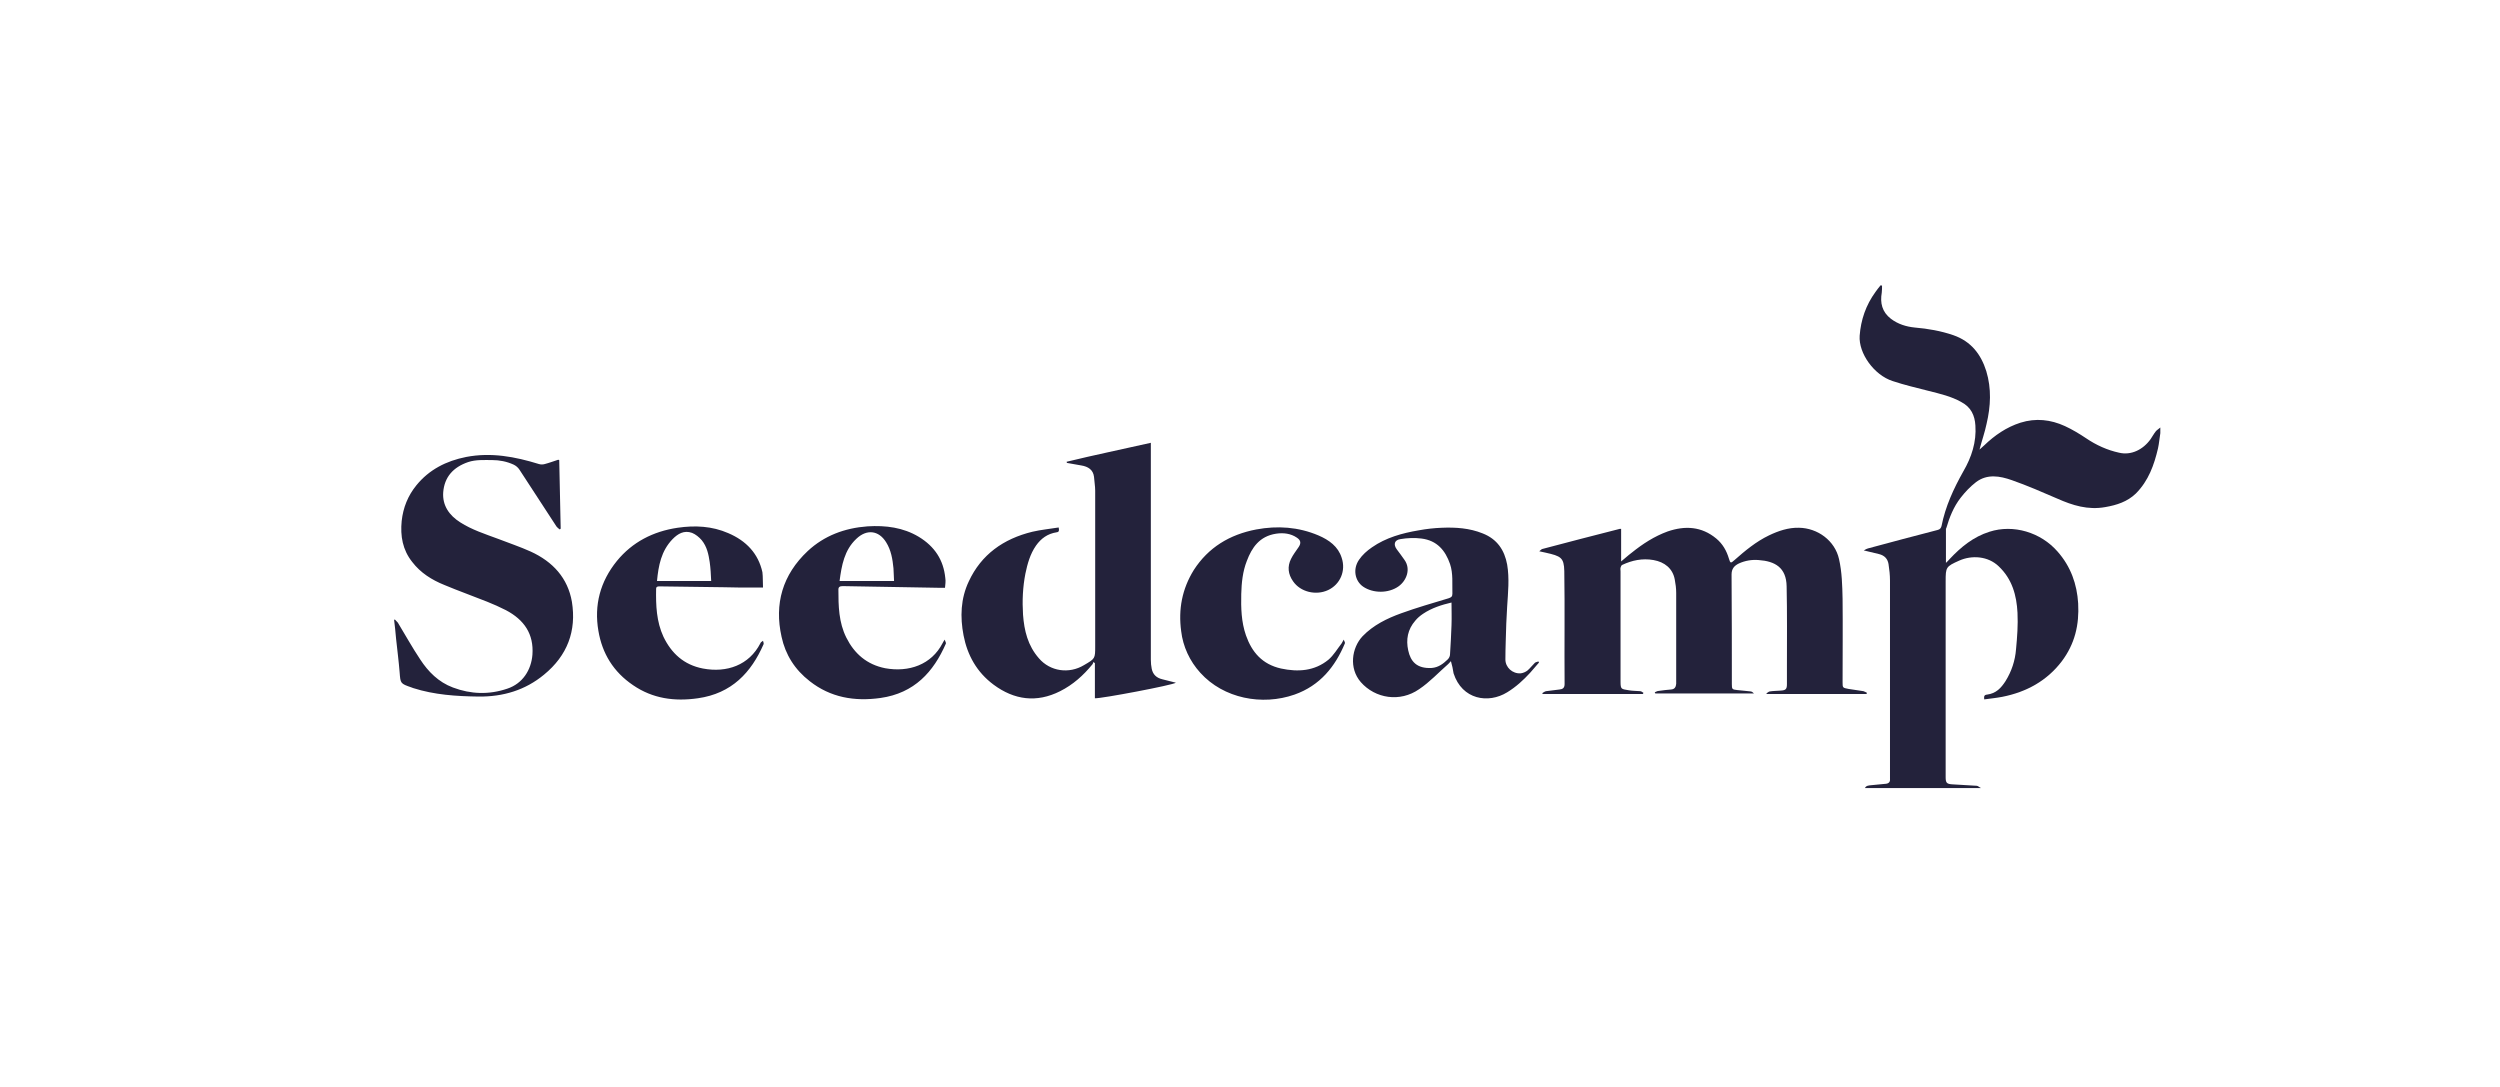 <?xml version="1.0" encoding="UTF-8"?>
<svg xmlns="http://www.w3.org/2000/svg" width="184" height="80" viewBox="0 0 184 80" fill="none">
  <rect width="184" height="80" fill="transparent"></rect>
  <path d="M159 31.881C158.935 32.256 158.913 32.632 158.827 33.007C158.545 34.216 158.133 35.383 157.201 36.321C156.573 36.926 155.792 37.176 154.947 37.322C153.668 37.551 152.541 37.197 151.414 36.696C150.309 36.217 149.203 35.737 148.076 35.341C147.188 35.029 146.256 34.862 145.432 35.487C144.999 35.821 144.63 36.217 144.305 36.634C143.785 37.301 143.481 38.072 143.243 38.885L143.221 38.906V41.428C143.308 41.345 143.416 41.241 143.503 41.136C144.327 40.261 145.237 39.51 146.429 39.135C148.185 38.572 150.2 39.177 151.436 40.594C152.411 41.699 152.866 42.992 152.953 44.409C153.04 45.972 152.715 47.39 151.739 48.682C150.656 50.1 149.16 50.934 147.361 51.288C146.928 51.371 146.494 51.413 146.039 51.475C146.017 51.267 146.017 51.142 146.256 51.121C146.906 51.038 147.274 50.642 147.6 50.141C148.055 49.412 148.315 48.62 148.38 47.786C148.466 46.89 148.532 45.993 148.488 45.097C148.423 43.825 148.098 42.616 147.101 41.678C146.321 40.928 145.129 40.844 144.197 41.261C143.221 41.699 143.2 41.741 143.2 42.783V57.208C143.2 57.625 143.286 57.708 143.72 57.729C144.305 57.771 144.89 57.791 145.476 57.833C145.584 57.833 145.692 57.958 145.801 58H137.261C137.348 57.812 137.543 57.812 137.716 57.791C138.063 57.75 138.431 57.729 138.8 57.687C139.017 57.666 139.125 57.541 139.103 57.333V57.083C139.103 52.309 139.103 47.515 139.103 42.741C139.103 42.325 139.06 41.928 138.995 41.512C138.93 41.136 138.713 40.886 138.301 40.782C137.955 40.699 137.63 40.615 137.174 40.511C137.326 40.428 137.391 40.386 137.478 40.365C139.19 39.907 140.881 39.448 142.593 39.01C142.788 38.968 142.853 38.864 142.896 38.718C143.178 37.28 143.785 35.967 144.5 34.695C145.107 33.653 145.475 32.527 145.389 31.318C145.345 30.568 145.064 29.963 144.348 29.588C143.612 29.171 142.788 28.984 141.964 28.775C141.076 28.546 140.165 28.337 139.298 28.046C137.933 27.608 136.784 26.003 136.871 24.71C136.958 23.543 137.326 22.459 138.041 21.479C138.15 21.313 138.28 21.167 138.41 21L138.518 21.021C138.518 21.188 138.518 21.375 138.497 21.542C138.366 22.292 138.518 22.959 139.168 23.46C139.689 23.856 140.295 24.043 140.924 24.106C141.899 24.189 142.853 24.356 143.763 24.669C145.085 25.127 145.801 26.086 146.191 27.316C146.581 28.608 146.516 29.901 146.212 31.193C146.082 31.819 145.866 32.423 145.692 33.09C145.822 32.965 145.931 32.882 146.039 32.778C146.798 32.048 147.665 31.443 148.705 31.11C149.832 30.756 150.937 30.881 151.978 31.36C152.52 31.61 153.04 31.923 153.538 32.256C154.275 32.757 155.099 33.132 155.966 33.319C156.833 33.528 157.721 33.111 158.285 32.319C158.415 32.131 158.523 31.923 158.675 31.735C158.762 31.631 158.892 31.569 159 31.464C159 31.631 159 31.756 159 31.881Z" fill="#23223B"></path>
  <path d="M129.09 51.038H121.829C121.829 51.017 121.808 50.975 121.786 50.954C121.894 50.913 121.981 50.85 122.089 50.85C122.393 50.808 122.696 50.767 123 50.746C123.26 50.725 123.346 50.558 123.368 50.329C123.368 50.204 123.368 50.079 123.368 49.954C123.368 47.848 123.368 45.743 123.368 43.638C123.368 43.304 123.325 42.971 123.26 42.637C123.108 41.845 122.523 41.366 121.699 41.22C120.876 41.074 120.117 41.241 119.402 41.574C119.337 41.595 119.293 41.699 119.272 41.782C119.25 41.866 119.272 41.97 119.272 42.053C119.272 44.742 119.272 47.452 119.272 50.162C119.272 50.767 119.337 50.704 119.9 50.808C120.16 50.85 120.464 50.85 120.724 50.871C120.811 50.871 120.876 50.954 120.962 50.996C120.941 51.017 120.941 51.038 120.919 51.079H113.55C113.528 51.059 113.528 51.038 113.507 51.017C113.593 50.975 113.68 50.892 113.788 50.871C114.113 50.829 114.46 50.788 114.785 50.746C115.024 50.725 115.154 50.621 115.154 50.35C115.132 47.578 115.175 44.805 115.132 42.033C115.11 41.032 114.872 40.928 113.767 40.678C113.637 40.657 113.507 40.615 113.29 40.574C113.398 40.49 113.441 40.428 113.507 40.407C115.414 39.907 117.299 39.406 119.207 38.927C119.25 38.927 119.293 38.927 119.315 38.927V41.324C119.575 41.115 119.814 40.886 120.095 40.678C120.897 40.032 121.764 39.469 122.74 39.114C124.018 38.677 125.232 38.739 126.316 39.636C126.793 40.032 127.074 40.532 127.248 41.115C127.356 41.47 127.378 41.47 127.66 41.22C128.44 40.532 129.242 39.865 130.195 39.406C130.889 39.073 131.626 38.822 132.406 38.843C133.772 38.864 135.05 39.781 135.354 41.157C135.571 42.116 135.592 43.096 135.614 44.075C135.636 46.118 135.614 48.161 135.614 50.204C135.614 50.621 135.614 50.621 136.047 50.704C136.416 50.767 136.784 50.809 137.153 50.871C137.239 50.892 137.326 50.954 137.413 50.996L137.369 51.079H130.044L130 51.038C130.087 50.996 130.152 50.913 130.239 50.892C130.499 50.85 130.759 50.85 131.041 50.829C131.431 50.809 131.518 50.725 131.518 50.35C131.518 49.912 131.518 49.453 131.518 49.016C131.518 47.056 131.539 45.118 131.496 43.158C131.474 41.762 130.629 41.303 129.437 41.22C128.938 41.178 128.44 41.261 127.985 41.47C127.638 41.637 127.443 41.866 127.443 42.283C127.464 44.972 127.464 47.661 127.464 50.35C127.464 50.725 127.486 50.746 127.855 50.788C128.201 50.829 128.548 50.85 128.873 50.892C128.96 50.913 129.025 50.975 129.09 51.038C129.112 50.996 129.09 51.017 129.09 51.038ZM78.503 33.986C80.54 33.486 82.6 33.069 84.702 32.59V32.944C84.702 38.135 84.702 43.346 84.702 48.557C84.702 48.786 84.724 49.016 84.767 49.224C84.854 49.641 85.114 49.891 85.547 49.995C85.872 50.079 86.197 50.162 86.544 50.246C86.392 50.412 80.996 51.434 80.584 51.392V48.807L80.475 48.724C80.454 48.786 80.432 48.87 80.389 48.911C79.739 49.704 78.98 50.392 78.026 50.871C76.292 51.746 74.645 51.517 73.128 50.392C71.893 49.474 71.199 48.224 70.917 46.764C70.657 45.41 70.701 44.055 71.307 42.783C72.218 40.824 73.843 39.656 75.989 39.135C76.618 38.989 77.268 38.927 77.918 38.822C77.961 39.031 77.961 39.156 77.766 39.177C77.094 39.281 76.618 39.636 76.249 40.157C75.816 40.782 75.621 41.491 75.469 42.22C75.274 43.221 75.23 44.221 75.295 45.243C75.382 46.41 75.642 47.515 76.466 48.453C77.289 49.412 78.677 49.62 79.782 48.953C80.606 48.474 80.606 48.474 80.606 47.557C80.606 43.742 80.606 39.927 80.606 36.113C80.606 35.779 80.54 35.425 80.519 35.091C80.454 34.57 80.085 34.341 79.587 34.258C79.24 34.195 78.893 34.132 78.525 34.07L78.503 33.986ZM29.065 45.597C29.13 45.681 29.217 45.743 29.282 45.827C29.824 46.723 30.344 47.661 30.929 48.536C31.514 49.433 32.273 50.204 33.335 50.6C34.657 51.1 36.001 51.142 37.344 50.683C38.471 50.308 39.1 49.308 39.187 48.182C39.295 46.66 38.58 45.618 37.236 44.909C36.781 44.68 36.326 44.471 35.849 44.284C34.809 43.867 33.747 43.492 32.706 43.054C31.774 42.679 30.951 42.158 30.344 41.366C29.628 40.469 29.455 39.448 29.564 38.343C29.672 37.363 30.019 36.488 30.647 35.717C31.579 34.57 32.836 33.924 34.31 33.632C36.152 33.278 37.908 33.611 39.664 34.153C39.794 34.195 39.967 34.195 40.097 34.153C40.422 34.07 40.747 33.945 41.072 33.841C41.094 33.841 41.116 33.841 41.159 33.861L41.267 38.906L41.202 38.968C41.116 38.906 41.029 38.843 40.964 38.76C40.054 37.363 39.143 35.967 38.233 34.57C38.125 34.403 37.973 34.278 37.8 34.195C37.301 33.966 36.759 33.861 36.217 33.861C35.632 33.861 35.025 33.82 34.462 34.007C33.356 34.383 32.706 35.112 32.62 36.238C32.554 37.197 33.053 37.926 33.877 38.447C34.722 38.989 35.697 39.302 36.651 39.656C37.453 39.969 38.276 40.24 39.057 40.594C40.704 41.345 41.788 42.554 42.091 44.284C42.438 46.431 41.766 48.245 40.032 49.662C38.667 50.788 37.041 51.288 35.22 51.267C33.595 51.246 31.969 51.142 30.409 50.642C30.366 50.621 30.344 50.621 30.3 50.6C29.455 50.308 29.477 50.308 29.412 49.474C29.347 48.661 29.238 47.828 29.152 47.015C29.108 46.535 29.065 46.056 29 45.576C29 45.639 29.022 45.618 29.065 45.597ZM106.788 48.661C106.701 48.745 106.658 48.807 106.593 48.87C105.877 49.495 105.227 50.204 104.447 50.725C103.038 51.705 101.217 51.413 100.155 50.204C99.267 49.182 99.484 47.682 100.285 46.827C101.066 46.014 102.084 45.514 103.125 45.139C104.273 44.722 105.444 44.388 106.614 44.034C106.809 43.971 106.896 43.909 106.896 43.7C106.874 42.971 106.961 42.22 106.723 41.512C106.376 40.511 105.769 39.781 104.62 39.636C104.122 39.573 103.58 39.594 103.081 39.677C102.626 39.74 102.54 40.073 102.8 40.428C102.995 40.678 103.168 40.928 103.363 41.199C103.862 41.887 103.515 42.741 102.93 43.158C102.193 43.679 101.066 43.679 100.329 43.179C99.722 42.762 99.549 41.887 100.025 41.199C100.264 40.844 100.611 40.532 100.979 40.282C101.998 39.573 103.19 39.239 104.425 39.031C104.989 38.927 105.552 38.864 106.116 38.843C107.134 38.802 108.153 38.864 109.128 39.26C110.19 39.677 110.732 40.49 110.927 41.553C111.101 42.575 110.992 43.617 110.927 44.638C110.906 45.055 110.884 45.472 110.862 45.889C110.841 46.764 110.797 47.661 110.797 48.536C110.797 49.12 111.317 49.599 111.924 49.558C112.098 49.537 112.293 49.453 112.423 49.349C112.618 49.182 112.77 48.974 112.965 48.786C113.03 48.724 113.138 48.724 113.225 48.682C113.246 48.703 113.268 48.745 113.268 48.766C113.051 49.016 112.835 49.266 112.618 49.516C112.119 50.058 111.578 50.558 110.927 50.954C109.54 51.809 107.611 51.496 106.983 49.558C106.939 49.245 106.874 48.974 106.788 48.661ZM106.831 44.346C106.116 44.513 105.379 44.742 104.729 45.18C104.512 45.326 104.317 45.493 104.165 45.681C103.602 46.327 103.471 47.077 103.645 47.869C103.818 48.682 104.273 49.224 105.379 49.162C105.877 49.12 106.224 48.849 106.549 48.536C106.658 48.432 106.723 48.286 106.723 48.14C106.766 47.431 106.809 46.723 106.831 46.014C106.853 45.43 106.831 44.889 106.831 44.346ZM56.157 43.242C55.529 43.242 54.987 43.242 54.423 43.242C54.055 43.242 53.665 43.221 53.296 43.221C51.714 43.2 50.154 43.179 48.572 43.158C48.42 43.158 48.29 43.158 48.29 43.346C48.268 44.555 48.311 45.743 48.832 46.869C49.417 48.078 50.327 48.932 51.736 49.203C53.492 49.537 55.139 48.953 55.962 47.348C55.984 47.286 56.027 47.244 56.157 47.161C56.179 47.244 56.222 47.348 56.201 47.411C55.29 49.495 53.86 51.038 51.367 51.392C49.633 51.642 48.03 51.413 46.599 50.433C45.147 49.453 44.323 48.099 44.042 46.431C43.717 44.534 44.172 42.804 45.407 41.282C46.534 39.907 48.051 39.114 49.872 38.843C51.151 38.656 52.408 38.718 53.6 39.239C54.922 39.802 55.811 40.74 56.114 42.116C56.157 42.47 56.136 42.867 56.157 43.242ZM52.343 42.762C52.321 42.283 52.299 41.824 52.234 41.366C52.148 40.803 52.039 40.24 51.649 39.761C51.454 39.531 51.194 39.323 50.934 39.219C50.349 39.01 49.894 39.281 49.504 39.677C48.658 40.553 48.463 41.637 48.355 42.762H52.343ZM69.552 43.263C69.4 43.263 69.292 43.263 69.183 43.263C66.799 43.221 64.415 43.179 62.031 43.138C61.814 43.138 61.706 43.2 61.706 43.388C61.706 44.597 61.728 45.806 62.291 46.931C62.876 48.099 63.787 48.911 65.152 49.182C66.886 49.495 68.555 48.932 69.379 47.327C69.4 47.265 69.444 47.223 69.53 47.077C69.573 47.223 69.638 47.306 69.617 47.369C68.707 49.453 67.298 51.017 64.805 51.371C62.876 51.642 61.121 51.33 59.603 50.141C58.498 49.287 57.805 48.182 57.523 46.869C56.981 44.451 57.588 42.304 59.452 40.553C60.666 39.427 62.161 38.864 63.852 38.739C65.195 38.656 66.474 38.822 67.623 39.51C68.793 40.219 69.444 41.22 69.573 42.533C69.617 42.783 69.573 43.012 69.552 43.263ZM61.793 42.762H65.802C65.781 42.429 65.781 42.116 65.759 41.824C65.694 41.157 65.585 40.49 65.217 39.907C64.675 39.031 63.787 38.927 63.028 39.656C62.139 40.49 61.944 41.616 61.793 42.762ZM98.898 47.077C98.942 47.202 99.007 47.286 98.985 47.348C98.27 49.057 97.164 50.454 95.279 51.121C92.895 51.955 90.055 51.413 88.343 49.516C87.563 48.661 87.064 47.578 86.934 46.452C86.718 44.847 86.999 43.346 87.866 41.949C88.928 40.303 90.489 39.344 92.461 38.968C94.022 38.677 95.561 38.781 97.034 39.406C97.815 39.74 98.487 40.219 98.747 41.053C99.072 42.012 98.638 43.012 97.75 43.429C96.861 43.846 95.712 43.575 95.17 42.783C94.802 42.262 94.737 41.699 95.019 41.136C95.17 40.824 95.387 40.553 95.582 40.261C95.777 39.969 95.734 39.761 95.452 39.573C94.997 39.26 94.455 39.198 93.913 39.281C92.7 39.469 92.136 40.303 91.768 41.282C91.464 42.053 91.377 42.887 91.356 43.721C91.334 44.742 91.356 45.764 91.703 46.764C92.136 47.994 92.895 48.891 94.282 49.203C95.539 49.474 96.753 49.391 97.771 48.557C98.161 48.224 98.421 47.765 98.747 47.348C98.812 47.244 98.833 47.202 98.898 47.077Z" fill="#23223B"></path>
</svg>
